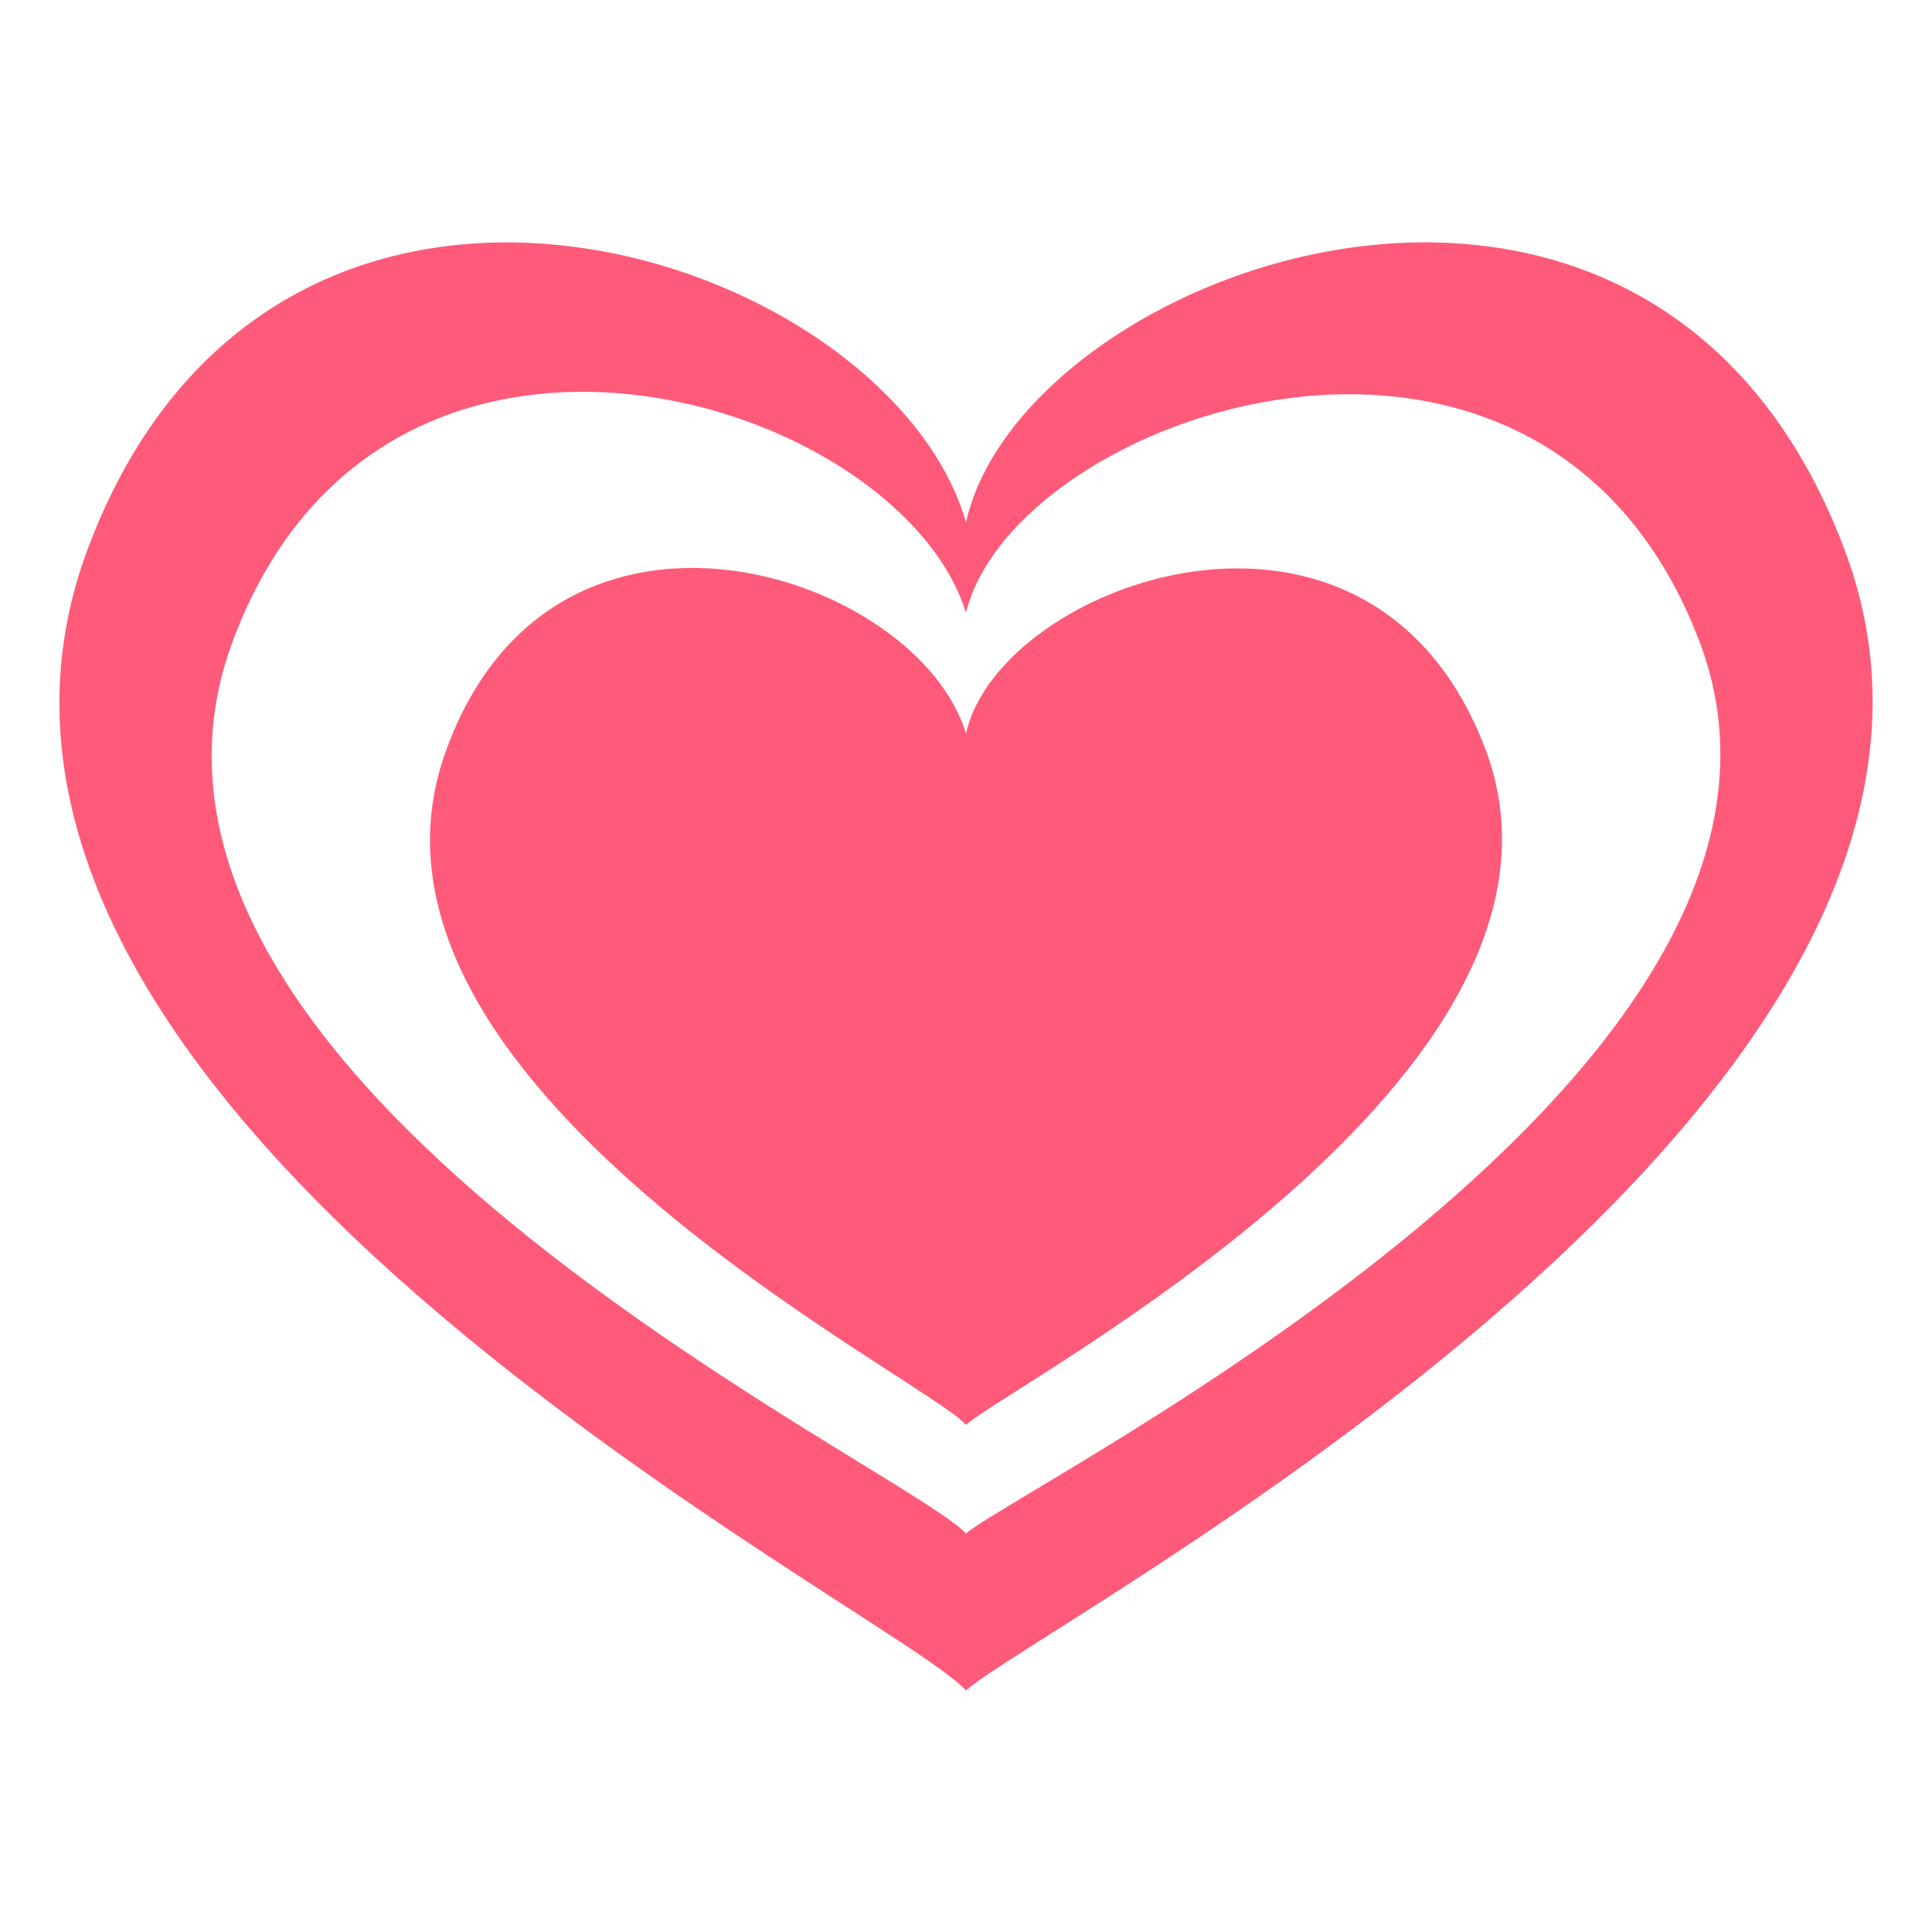 <?xml version="1.0" encoding="UTF-8"?>
<svg data-bbox="1.968 8.029 60.064 47.971" xmlns="http://www.w3.org/2000/svg" viewBox="0 0 64 64" data-type="color">
    <g>
        <path d="M61.1 18.2c-6.4-17-27.2-9.4-29.1-.9-2.6-9-22.9-15.7-29.1.9C-4 36.7 29.6 53.3 32 56c2.4-2.2 36-19.6 29.1-37.8M32 50.8C30 48.6 2 35.6 7.8 21c5.1-13.1 22-7.8 24.2-.7 1.6-6.6 18.9-12.6 24.2.7C62 35.3 34 49.1 32 50.8" fill="#ff5a79" data-color="1"/>
        <path d="M49.2 24.8c-3.8-10-16.1-5.5-17.2-.5-1.6-5.3-13.6-9.3-17.2.5-4.1 11 15.8 20.8 17.2 22.4 1.4-1.3 21.3-11.6 17.2-22.4" fill="#ff5a79" data-color="1"/>
    </g>
</svg>
